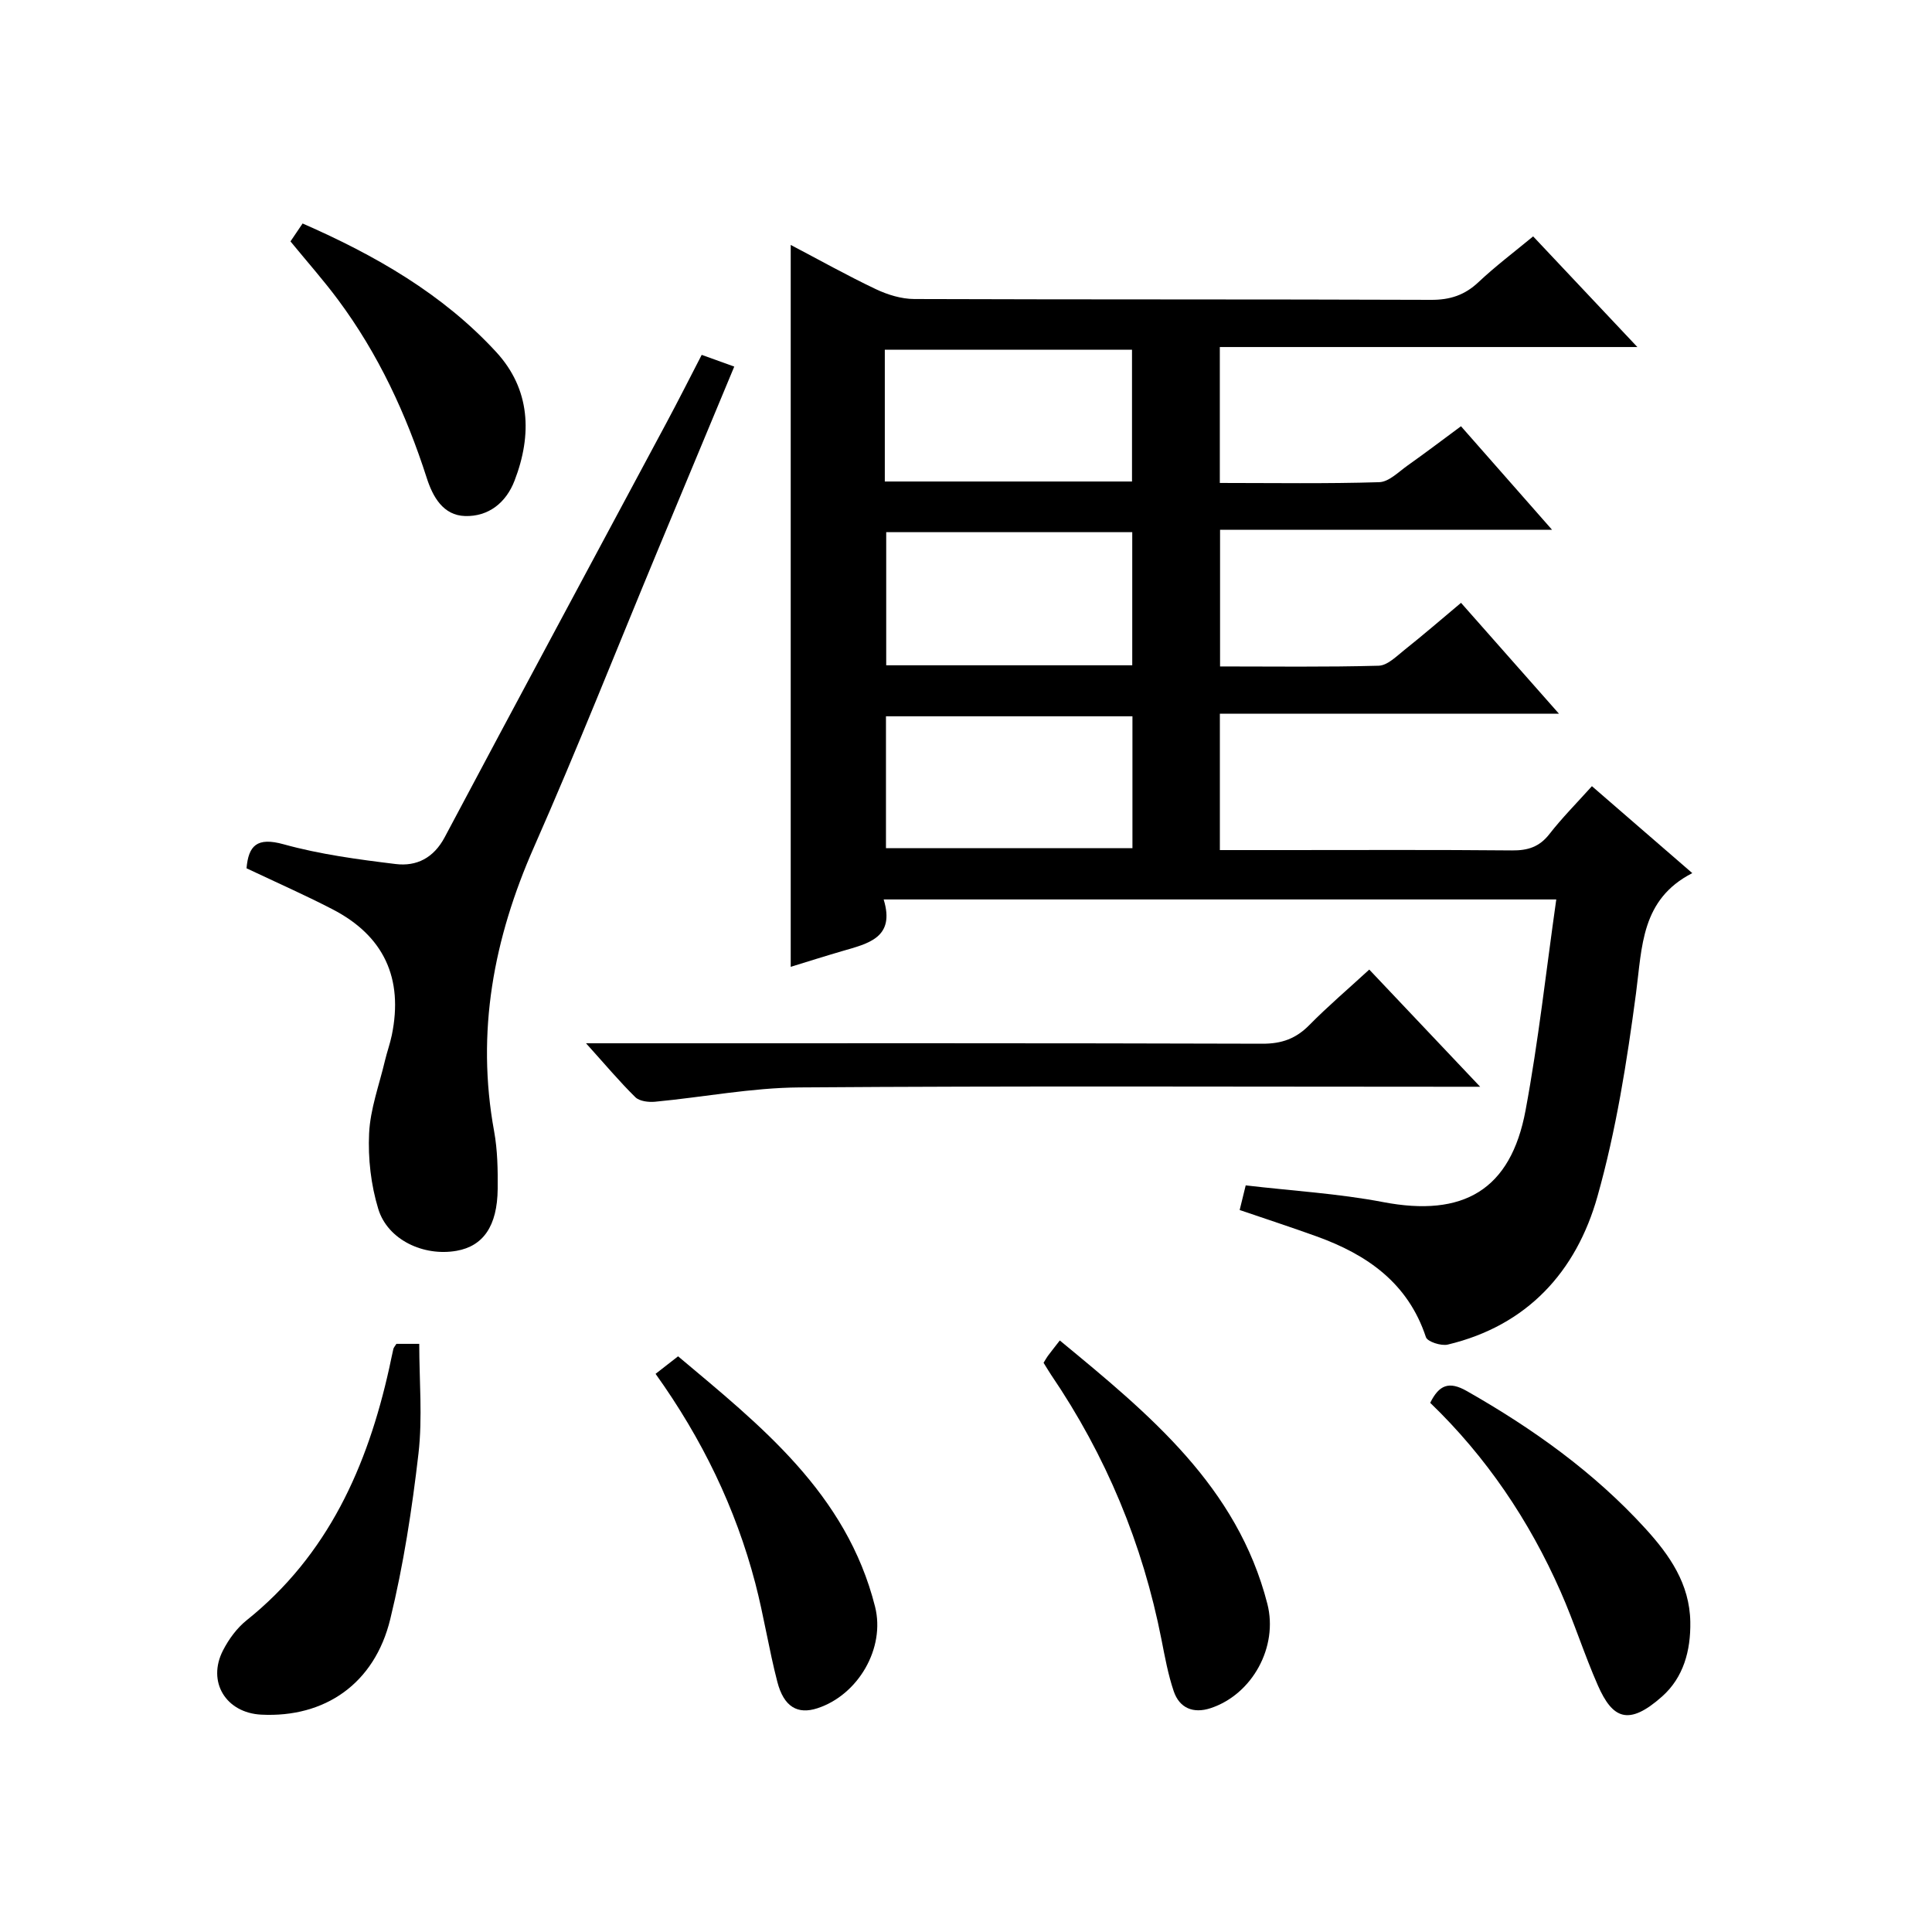 <?xml version="1.0" encoding="utf-8"?>
<svg version="1.1" id="ZDIC" xmlns="http://www.w3.org/2000/svg" xmlns:xlink="http://www.w3.org/1999/xlink" x="0px" y="0px"
	 viewBox="0 0 400 400" style="enable-background:new 0 0 400 400;" xml:space="preserve">

<g>
	
	<path d="M329.59,162.77c6.81,5.9,13.46,11.66,20.78,18c-10.62,5.45-10.37,15.21-11.65,24.86c-1.88,14.15-4.12,28.4-7.99,42.1
		c-4.38,15.54-14.52,26.72-30.98,30.65c-1.37,0.33-4.22-0.59-4.53-1.54c-3.7-11.2-12.15-17.07-22.58-20.84
		c-5.24-1.89-10.53-3.62-15.98-5.48c0.4-1.64,0.75-3.07,1.25-5.1c9.6,1.13,19.14,1.68,28.45,3.46c16.59,3.17,26.41-2.47,29.49-18.99
		c2.67-14.32,4.25-28.84,6.36-43.67c-47.03,0-92.78,0-139.26,0c2.45,7.94-3.22,9.13-8.53,10.68c-3.6,1.05-7.17,2.18-10.71,3.27
		c0-49.89,0-99.42,0-149.46c5.95,3.12,11.69,6.34,17.63,9.16c2.44,1.16,5.29,2.03,7.96,2.04c35.66,0.13,71.32,0.03,106.98,0.17
		c3.94,0.02,6.98-0.98,9.83-3.67c3.5-3.3,7.37-6.21,11.31-9.47c7.07,7.51,13.98,14.84,21.58,22.91c-29.34,0-57.72,0-86.45,0
		c0,9.53,0,18.57,0,28.14c11.12,0,22.07,0.18,33.01-0.16c1.99-0.06,3.99-2.12,5.85-3.44c3.66-2.59,7.23-5.3,11.07-8.14
		c6.17,7.02,12.2,13.87,18.86,21.44c-23.31,0-45.83,0-68.74,0c0,9.59,0,18.63,0,28.29c10.97,0,21.91,0.15,32.84-0.15
		c1.82-0.05,3.7-1.97,5.35-3.28c3.9-3.1,7.67-6.36,11.7-9.74c6.68,7.57,13.16,14.9,20.28,22.96c-23.83,0-46.84,0-70.21,0
		c0,9.59,0,18.63,0,28.23c4.43,0,8.71,0,13,0c15.83,0,31.66-0.08,47.49,0.07c3.26,0.03,5.64-0.71,7.71-3.35
		C323.4,169.33,326.46,166.25,329.59,162.77z M183.19,99.69c17.34,0,34.21,0,51.18,0c0-9.35,0-18.39,0-27.29
		c-17.28,0-34.16,0-51.18,0C183.19,81.59,183.19,90.39,183.19,99.69z M183.48,110.18c0,9.55,0,18.58,0,27.56
		c17.18,0,33.95,0,50.94,0c0-9.3,0-18.34,0-27.56C217.31,110.18,200.55,110.18,183.48,110.18z M234.46,148.3
		c-17.18,0-34.06,0-51.03,0c0,9.34,0,18.38,0,27.3c17.25,0,34.12,0,51.03,0C234.46,166.29,234.46,157.38,234.46,148.3z"/>
	<path d="M51.04,179.77c0.41-4.68,2.14-6.51,7.68-4.97c7.54,2.09,15.41,3.14,23.21,4.09c4.3,0.52,7.84-1.23,10.14-5.55
		c15.22-28.66,30.61-57.22,45.92-85.82c2.43-4.54,4.75-9.13,7.29-14.05c2.2,0.79,4.26,1.54,6.74,2.43
		c-5.46,13.1-10.69,25.65-15.91,38.21c-8.49,20.43-16.62,41.02-25.55,61.26c-8.36,18.95-12.02,38.28-8.26,58.84
		c0.71,3.9,0.78,7.96,0.74,11.95c-0.08,7.68-2.99,11.84-8.53,12.81c-6.81,1.19-14.23-2.26-16.19-8.66
		c-1.52-4.98-2.15-10.47-1.9-15.67c0.24-5.05,2.1-10.03,3.28-15.04c0.42-1.77,1.05-3.5,1.42-5.28c2.42-11.77-1.63-20.58-12.33-26.09
		C63.11,185.29,57.25,182.71,51.04,179.77z"/>
	<path d="M121.33,216c3.13,0,4.93,0,6.73,0c44.45,0,88.89-0.05,133.34,0.09c3.99,0.01,6.92-1.06,9.68-3.86
		c3.84-3.9,8.03-7.46,12.41-11.49c7.44,7.86,14.71,15.55,22.96,24.26c-2.73,0-4.41,0-6.09,0c-44.95,0-89.89-0.19-134.84,0.14
		c-9.96,0.07-19.91,2.02-29.88,2.96c-1.35,0.13-3.23-0.09-4.09-0.93C128.26,223.94,125.28,220.38,121.33,216z"/>
	<path d="M82.07,278.23c1.32,0,2.77,0,4.73,0c0,7.58,0.7,15.24-0.16,22.72c-1.33,11.5-3.1,23.03-5.84,34.27
		c-3.25,13.38-13.55,20.44-26.7,19.78c-7.34-0.37-11.28-6.81-7.92-13.32c1.19-2.31,2.86-4.6,4.87-6.21
		c16.86-13.5,25.02-31.85,29.55-52.28c0.29-1.3,0.53-2.6,0.84-3.9C81.51,278.98,81.77,278.73,82.07,278.23z"/>
	<path d="M216.06,282.15c0.36-0.58,0.59-1.01,0.87-1.4c0.7-0.94,1.43-1.85,2.49-3.22c18.62,15.35,36.73,30.22,42.97,54.52
		c2.29,8.92-3.12,18.77-11.76,21.61c-3.53,1.16-6.43,0.03-7.63-3.53c-1.16-3.44-1.82-7.06-2.52-10.63
		c-3.89-19.85-11.5-38.14-22.87-54.87C217.07,283.82,216.58,282.97,216.06,282.15z"/>
	<path d="M296.11,290.44c1.85-3.74,3.91-4.52,7.56-2.45c13.68,7.78,26.36,16.82,36.99,28.48c4.99,5.47,9.17,11.43,9.3,19.33
		c0.1,5.96-1.42,11.5-5.82,15.42c-7.01,6.25-10.3,4.57-13.31-2.26c-2.81-6.38-4.91-13.07-7.73-19.45
		C316.6,314.77,307.71,301.61,296.11,290.44z"/>
	<path d="M135.73,284.44c1.4-1.09,2.7-2.1,4.66-3.63c17.03,14.32,34.85,28.31,40.78,51.83c2.17,8.6-3.51,18.3-11.95,21.04
		c-4.09,1.33-6.94-0.29-8.28-5.47c-1.75-6.74-2.8-13.67-4.56-20.41C152.3,312.23,145.38,297.93,135.73,284.44z"/>
	<path d="M60.14,49.98c0.78-1.16,1.6-2.36,2.51-3.71c15.05,6.59,29.02,14.59,40.09,26.62c7.08,7.7,7.47,17.09,3.79,26.63
		c-1.76,4.58-5.4,7.45-10.22,7.32c-4.56-0.12-6.71-3.99-7.96-7.89C84.1,85.72,78.32,73.27,70.01,62.09
		C67.04,58.09,63.73,54.35,60.14,49.98z"/>
	
	
	
</g>
</svg>
